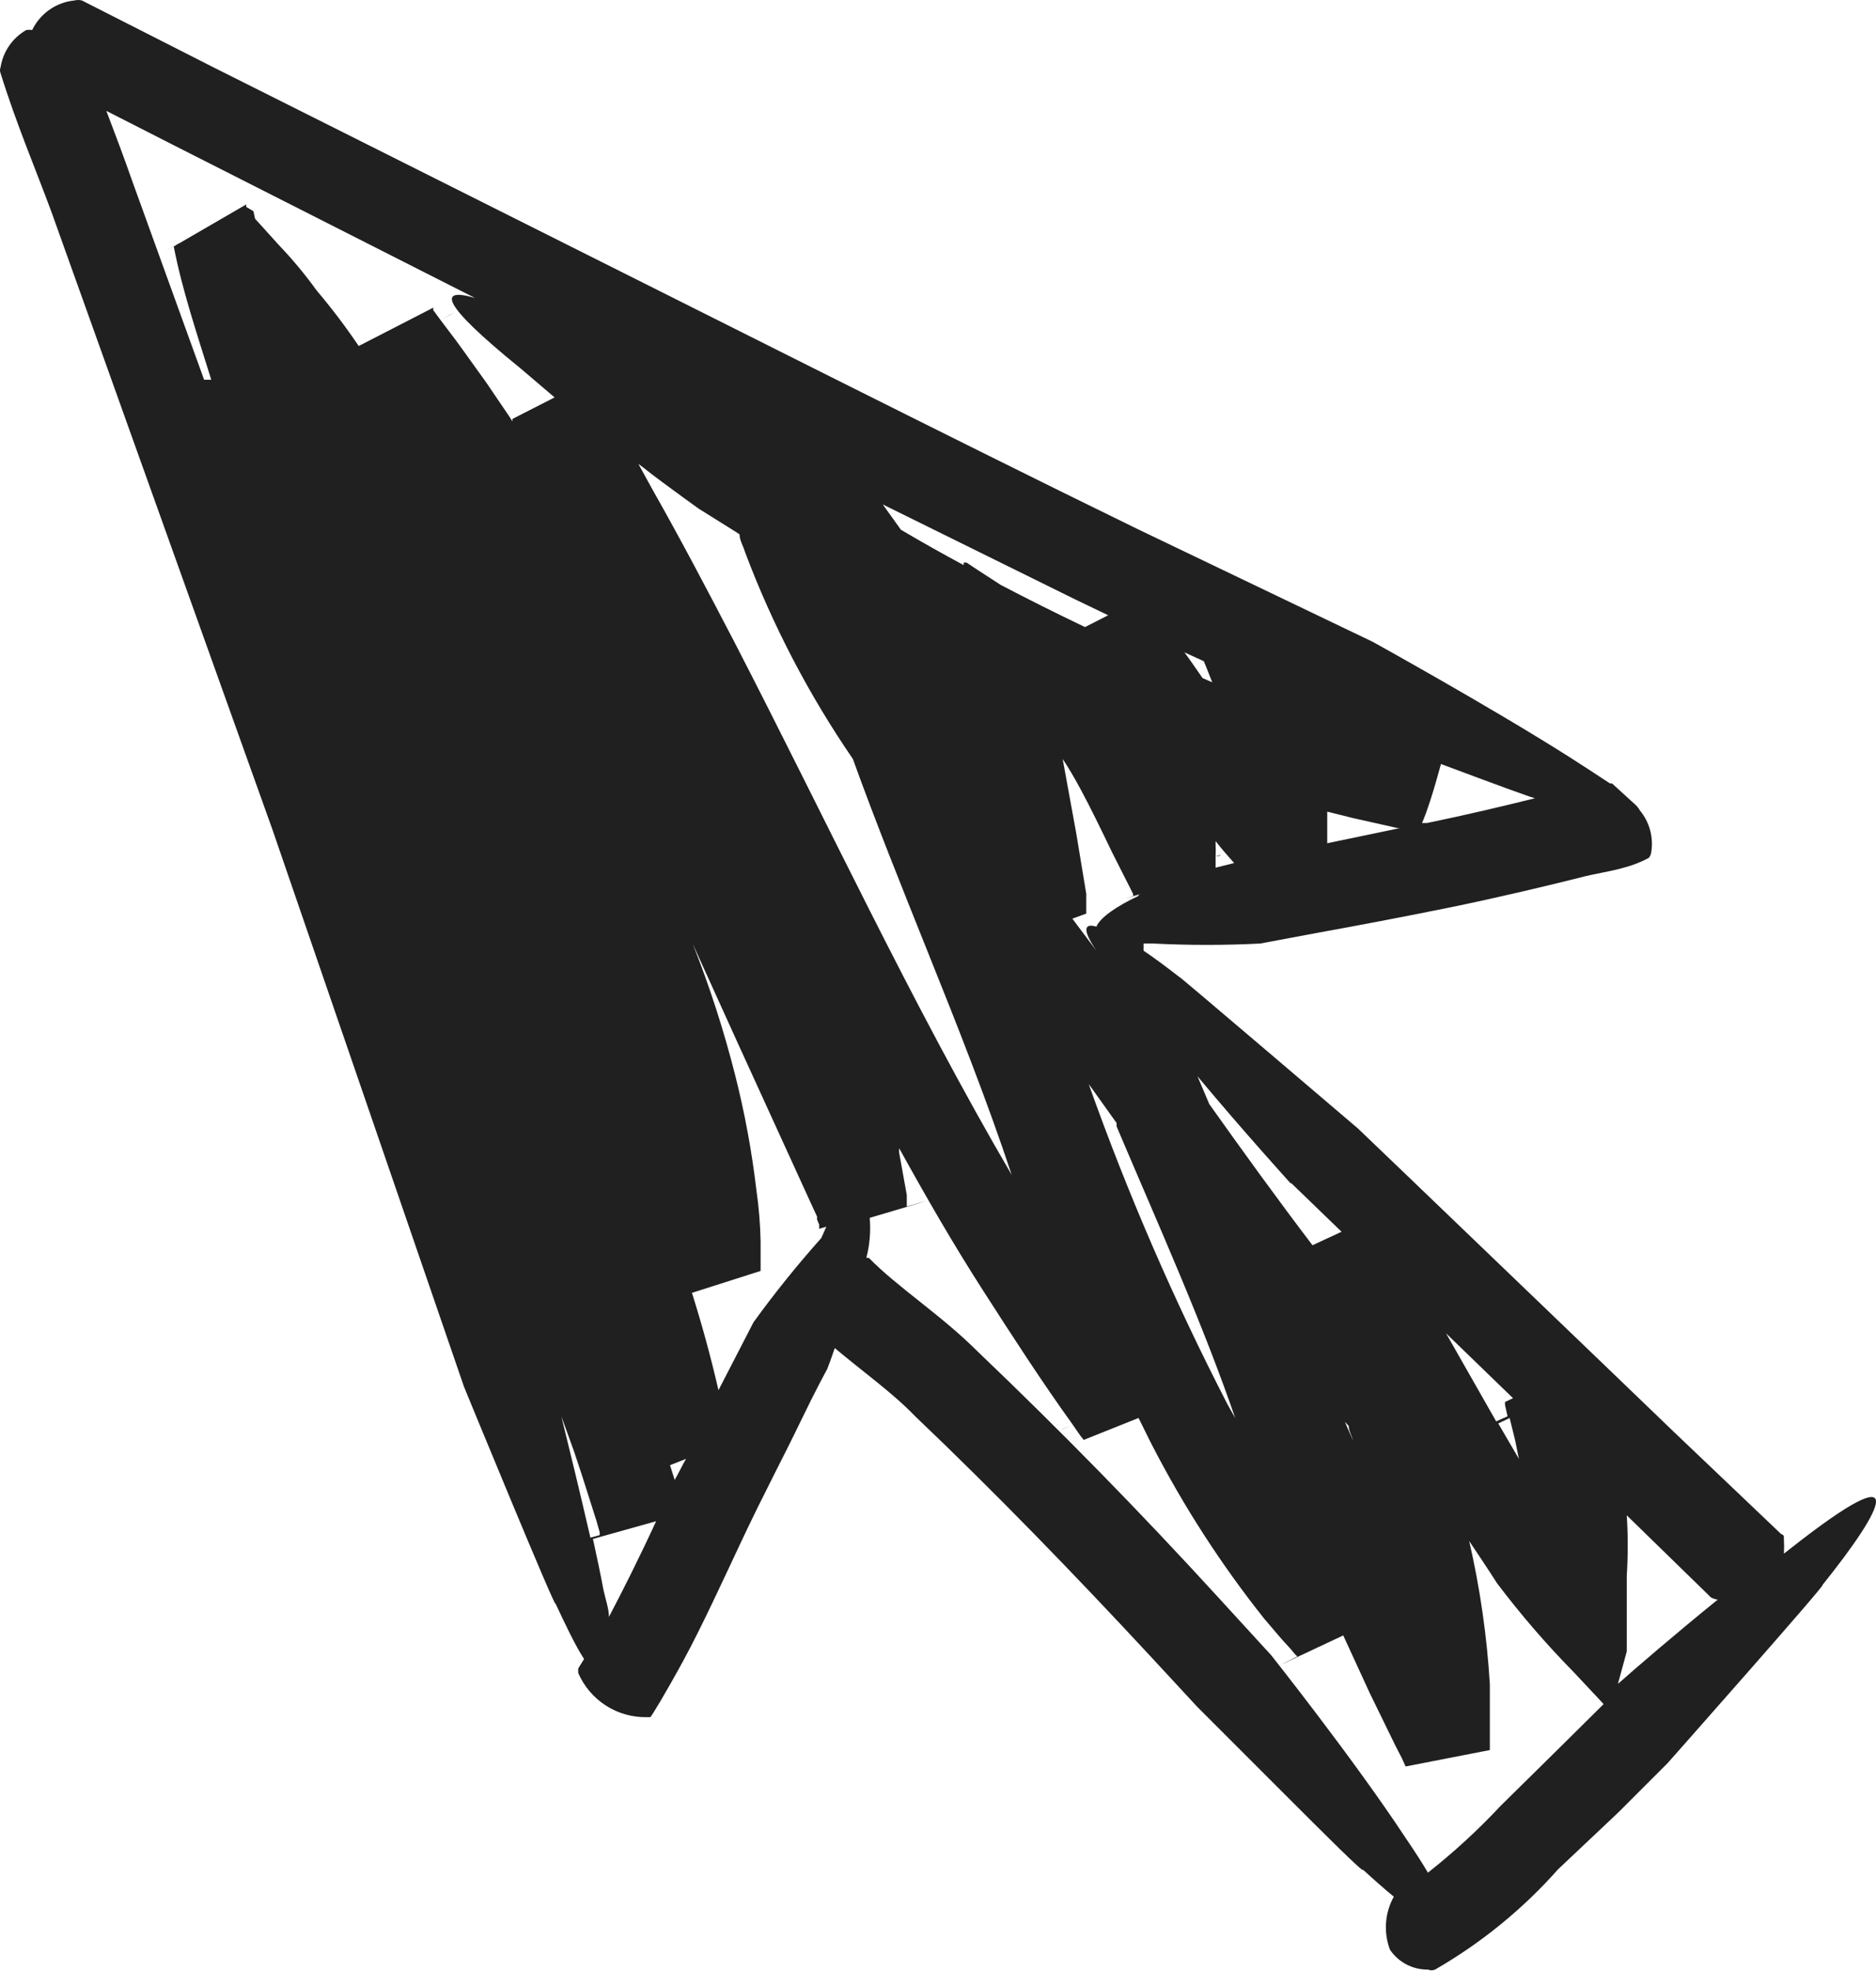 <?xml version="1.0" encoding="UTF-8"?> <svg xmlns="http://www.w3.org/2000/svg" width="179" height="188" viewBox="0 0 179 188" fill="none"> <path d="M7.817 0.046C7.579 -0.015 7.33 -0.015 7.093 0.046C6.238 0.132 5.42 0.436 4.716 0.929C4.013 1.421 3.447 2.086 3.073 2.86C2.887 2.837 2.698 2.837 2.511 2.86C1.864 3.229 1.308 3.738 0.883 4.35C0.459 4.962 0.177 5.662 0.059 6.397C-0.02 6.59 -0.02 6.807 0.059 7C1.546 11.784 3.395 16.125 4.882 20.144L25.986 79.113L44.275 132.294C44.275 132.294 53.159 153.92 52.998 152.955C53.963 155.005 54.887 156.975 55.731 158.261C55.41 158.784 55.169 159.145 55.169 159.186C55.169 159.226 55.169 159.547 55.169 159.588C55.719 160.862 56.636 161.944 57.802 162.695C58.969 163.447 60.333 163.834 61.721 163.808C61.962 163.808 61.962 163.808 62.042 163.808C62.123 163.808 63.489 161.557 65.218 158.382C66.946 155.206 68.916 150.905 70.846 146.805C72.775 142.705 74.865 138.766 76.352 135.67C77.84 132.575 78.925 130.606 78.925 130.606C78.925 130.606 79.247 129.802 79.649 128.596C82.462 130.967 85.115 132.816 87.326 135.108C95.004 142.423 102.48 150.141 109.756 157.98L114.218 162.803L122.257 170.843C126.277 174.862 130.297 178.882 130.056 178.36C131.06 179.284 132.065 180.168 132.99 180.932C132.565 181.699 132.312 182.55 132.25 183.425C132.187 184.299 132.316 185.177 132.628 185.997C133.028 186.587 133.567 187.068 134.199 187.398C134.83 187.728 135.534 187.896 136.246 187.886C136.354 187.932 136.47 187.955 136.588 187.955C136.705 187.955 136.821 187.932 136.929 187.886C141.332 185.352 145.296 182.121 148.667 178.319L154.415 172.893L159.118 168.19C159.118 168.19 174.674 150.624 173.87 151.227C179.779 143.871 182.673 138.404 170.775 147.77L170.212 148.212C170.237 147.757 170.237 147.3 170.212 146.845C170.212 146.483 170.212 146.443 169.931 146.323L159.841 136.716L152.526 129.681L134.357 112.236L129.573 107.653C129.573 107.653 111.806 92.499 112.61 93.263C111.364 92.298 110.198 91.414 109.113 90.69V90.248V90.007H110.037C113.439 90.18 116.846 90.18 120.247 90.007L125.835 88.962C129.171 88.359 133.673 87.514 138.216 86.59C142.758 85.665 147.3 84.58 150.677 83.736C152.164 83.334 153.531 83.173 154.937 82.771C155.761 82.556 156.557 82.246 157.309 81.847C157.439 81.7 157.523 81.518 157.55 81.324C157.67 80.615 157.635 79.889 157.447 79.195C157.26 78.502 156.925 77.857 156.465 77.304C156.361 77.109 156.225 76.933 156.063 76.782L155.661 76.42L153.812 74.732C153.812 74.732 153.812 74.732 153.611 74.732C152.526 74.008 151.159 73.124 149.591 72.119C142.034 67.336 130.98 61.226 130.98 61.226L108.59 50.493C98.782 45.71 89.055 40.846 79.327 35.982L20.157 6.317L7.817 0.046ZM155.219 157.538C155.219 156.613 155.219 155.729 155.219 154.844V154.322V150.302C155.34 148.388 155.34 146.468 155.219 144.554L163.258 152.392C163.459 152.496 163.677 152.564 163.901 152.593C159.882 155.849 156.143 159.065 154.375 160.633L155.219 157.538ZM137.492 72.883C142.436 74.732 146.898 76.38 146.496 76.139C143.441 76.903 139.864 77.747 136.165 78.51H135.683C136.125 77.505 136.728 75.697 137.492 72.883ZM129.051 78.028L133.352 78.993H133.593L126.639 80.44C126.639 80.038 126.639 79.596 126.639 79.073V78.47C126.639 78.108 126.639 77.787 126.639 77.425L129.051 78.028ZM115.987 82.771V82.45V81.686C116.791 81.445 116.469 81.686 115.987 81.686C116.006 81.311 116.006 80.935 115.987 80.56C115.987 80.56 115.987 80.359 115.987 80.239C116.549 80.962 117.152 81.646 117.755 82.329L115.987 82.771ZM114.861 63.075L115.062 63.557L115.665 65.085L114.741 64.683C114.178 63.879 113.615 63.035 113.012 62.231L114.861 63.075ZM58.103 154.241C58.103 153.478 57.782 152.593 57.581 151.669C57.299 150.141 56.937 148.453 56.576 146.805L62.605 145.117C60.917 148.775 59.389 151.789 58.103 154.241ZM64.374 141.177L63.932 139.77L65.459 139.168C65.097 139.77 64.776 140.494 64.374 141.177ZM78.362 118.104C76.069 120.672 73.909 123.355 71.891 126.144L69.238 131.289L68.554 132.615C67.831 129.48 66.987 126.385 66.022 123.33L72.574 121.24V120.637V119.23C72.574 118.948 72.574 118.707 72.574 118.426C72.541 116.784 72.407 115.147 72.172 113.522C71.733 109.796 71.049 106.103 70.122 102.468C69.037 98.207 67.71 94.107 66.102 90.047L70.444 99.614L77.237 114.487L77.96 116.054V116.336L78.161 116.818V117.019V117.22L78.845 117.019L78.362 118.104ZM144.928 139.168L143.803 137.238L142.959 135.791L144.044 135.268L144.567 137.399L144.928 139.168ZM144.366 133.379L143.602 133.741V134.022L143.843 135.108L142.758 135.59L137.974 127.189L144.366 133.379ZM130.699 161.517L133.151 166.542L133.754 167.707L134.115 168.511L142.155 166.944V166.22V164.371C142.155 163.125 142.155 161.879 142.155 160.673C141.877 156.071 141.218 151.499 140.185 147.006C141.07 148.332 141.994 149.699 142.838 151.026C145.078 153.994 147.508 156.814 150.114 159.467L152.566 162.08L153.008 162.562L148.787 166.743L143.2 172.25C141.047 174.553 138.723 176.69 136.246 178.641C135.683 177.676 135 176.631 134.156 175.385C129.211 167.868 121.293 157.899 121.293 157.899L116.067 152.191C108.711 144.152 101.194 136.474 93.275 128.917C89.778 125.42 85.598 122.767 82.904 119.994H82.663C82.987 118.748 83.095 117.457 82.985 116.175C86.683 115.09 90.663 113.884 86.522 115.09V114.004L85.799 109.985C85.783 109.838 85.783 109.689 85.799 109.542C88.331 114.125 90.944 118.667 93.838 123.169C96.732 127.671 99.385 131.771 102.36 135.912C100.672 136.595 101.074 136.474 102.36 135.912L103.083 136.957L103.405 137.359L108.631 135.268C109.073 136.113 109.475 136.997 109.917 137.841C112.94 143.714 116.535 149.275 120.649 154.442L122.298 156.372L123.142 157.296L123.544 157.779L123.785 158.02C119.765 159.99 124.629 157.658 128.166 156.01L130.699 161.517ZM128.689 136.032C128.689 136.474 128.97 136.917 129.091 137.399C128.85 136.796 128.568 136.233 128.327 135.63L128.689 136.032ZM123.222 112.879L128.006 117.501L125.232 118.788C121.896 114.406 118.64 109.904 115.384 105.322L114.258 102.669C118.72 108.015 123.142 112.879 123.142 112.879H123.222ZM118.077 135.67L117.112 133.942C112.023 124.081 107.605 113.888 103.887 103.432L104.129 103.754L106.54 107.131V107.452C110.56 116.939 114.781 126.264 117.996 135.67H118.077ZM107.706 89.886H108.269H107.987H107.706ZM107.706 84.46L108.108 85.263V85.464C110.841 84.66 104.53 86.59 109.234 85.183C108.791 85.183 108.55 85.464 108.631 85.464C106.581 86.429 104.973 87.514 104.611 88.399C103.445 88.037 103.244 88.68 104.611 90.69L102.32 87.635L103.646 87.153V86.751V85.545V85.263L102.681 79.435L101.395 72.4C101.958 73.245 102.521 74.209 103.043 75.174C104.088 77.103 105.093 79.194 106.098 81.284L107.706 84.46ZM102.561 57.166L105.736 58.693L103.526 59.819C100.752 58.492 98.019 57.126 95.486 55.799L93.316 54.392L92.23 53.669H91.949V53.91C89.939 52.825 87.929 51.699 85.96 50.533L84.231 48.121L102.561 57.166ZM71.167 41.529L69.559 40.685H69.238L71.167 41.529ZM61.198 44.464L62.283 45.308L63.248 46.031L65.218 47.478L66.665 48.523L70.202 50.734L70.564 50.975C70.564 51.538 70.926 52.101 71.087 52.664C73.709 59.633 77.165 66.26 81.377 72.4C83.628 78.631 86.08 84.701 88.492 90.73C91.346 97.845 94.16 104.92 96.531 112.075C86.964 95.715 78.885 78.309 70.041 61.185C67.509 56.322 64.977 51.498 62.243 46.674L60.917 44.263L61.198 44.464ZM54.767 138.444L55.49 140.615L56.897 145.036L57.219 146.162V146.443L56.334 146.684C55.41 142.665 54.325 138.203 53.561 135.108L54.767 138.444ZM49.662 35.138L52.918 37.911L48.898 39.962V40.203L48.617 39.761L46.406 36.505C45.441 35.178 44.517 33.852 43.512 32.485L42.024 30.515C44.074 29.47 43.511 29.711 42.024 30.515L41.341 29.591V29.349L34.226 33.007C32.984 31.167 31.642 29.396 30.206 27.701C29.114 26.187 27.919 24.75 26.629 23.4L24.74 21.31L24.338 20.868L24.177 20.144L23.494 19.742V19.501C9.666 27.541 19.474 21.793 16.58 23.521C17.384 27.661 18.79 31.842 20.157 36.223H19.474L12.64 17.331C11.836 15.039 10.992 12.788 10.148 10.578L16.379 13.753L45.32 28.425C41.904 27.42 41.823 28.787 49.662 35.138Z" fill="#202020"></path> </svg> 